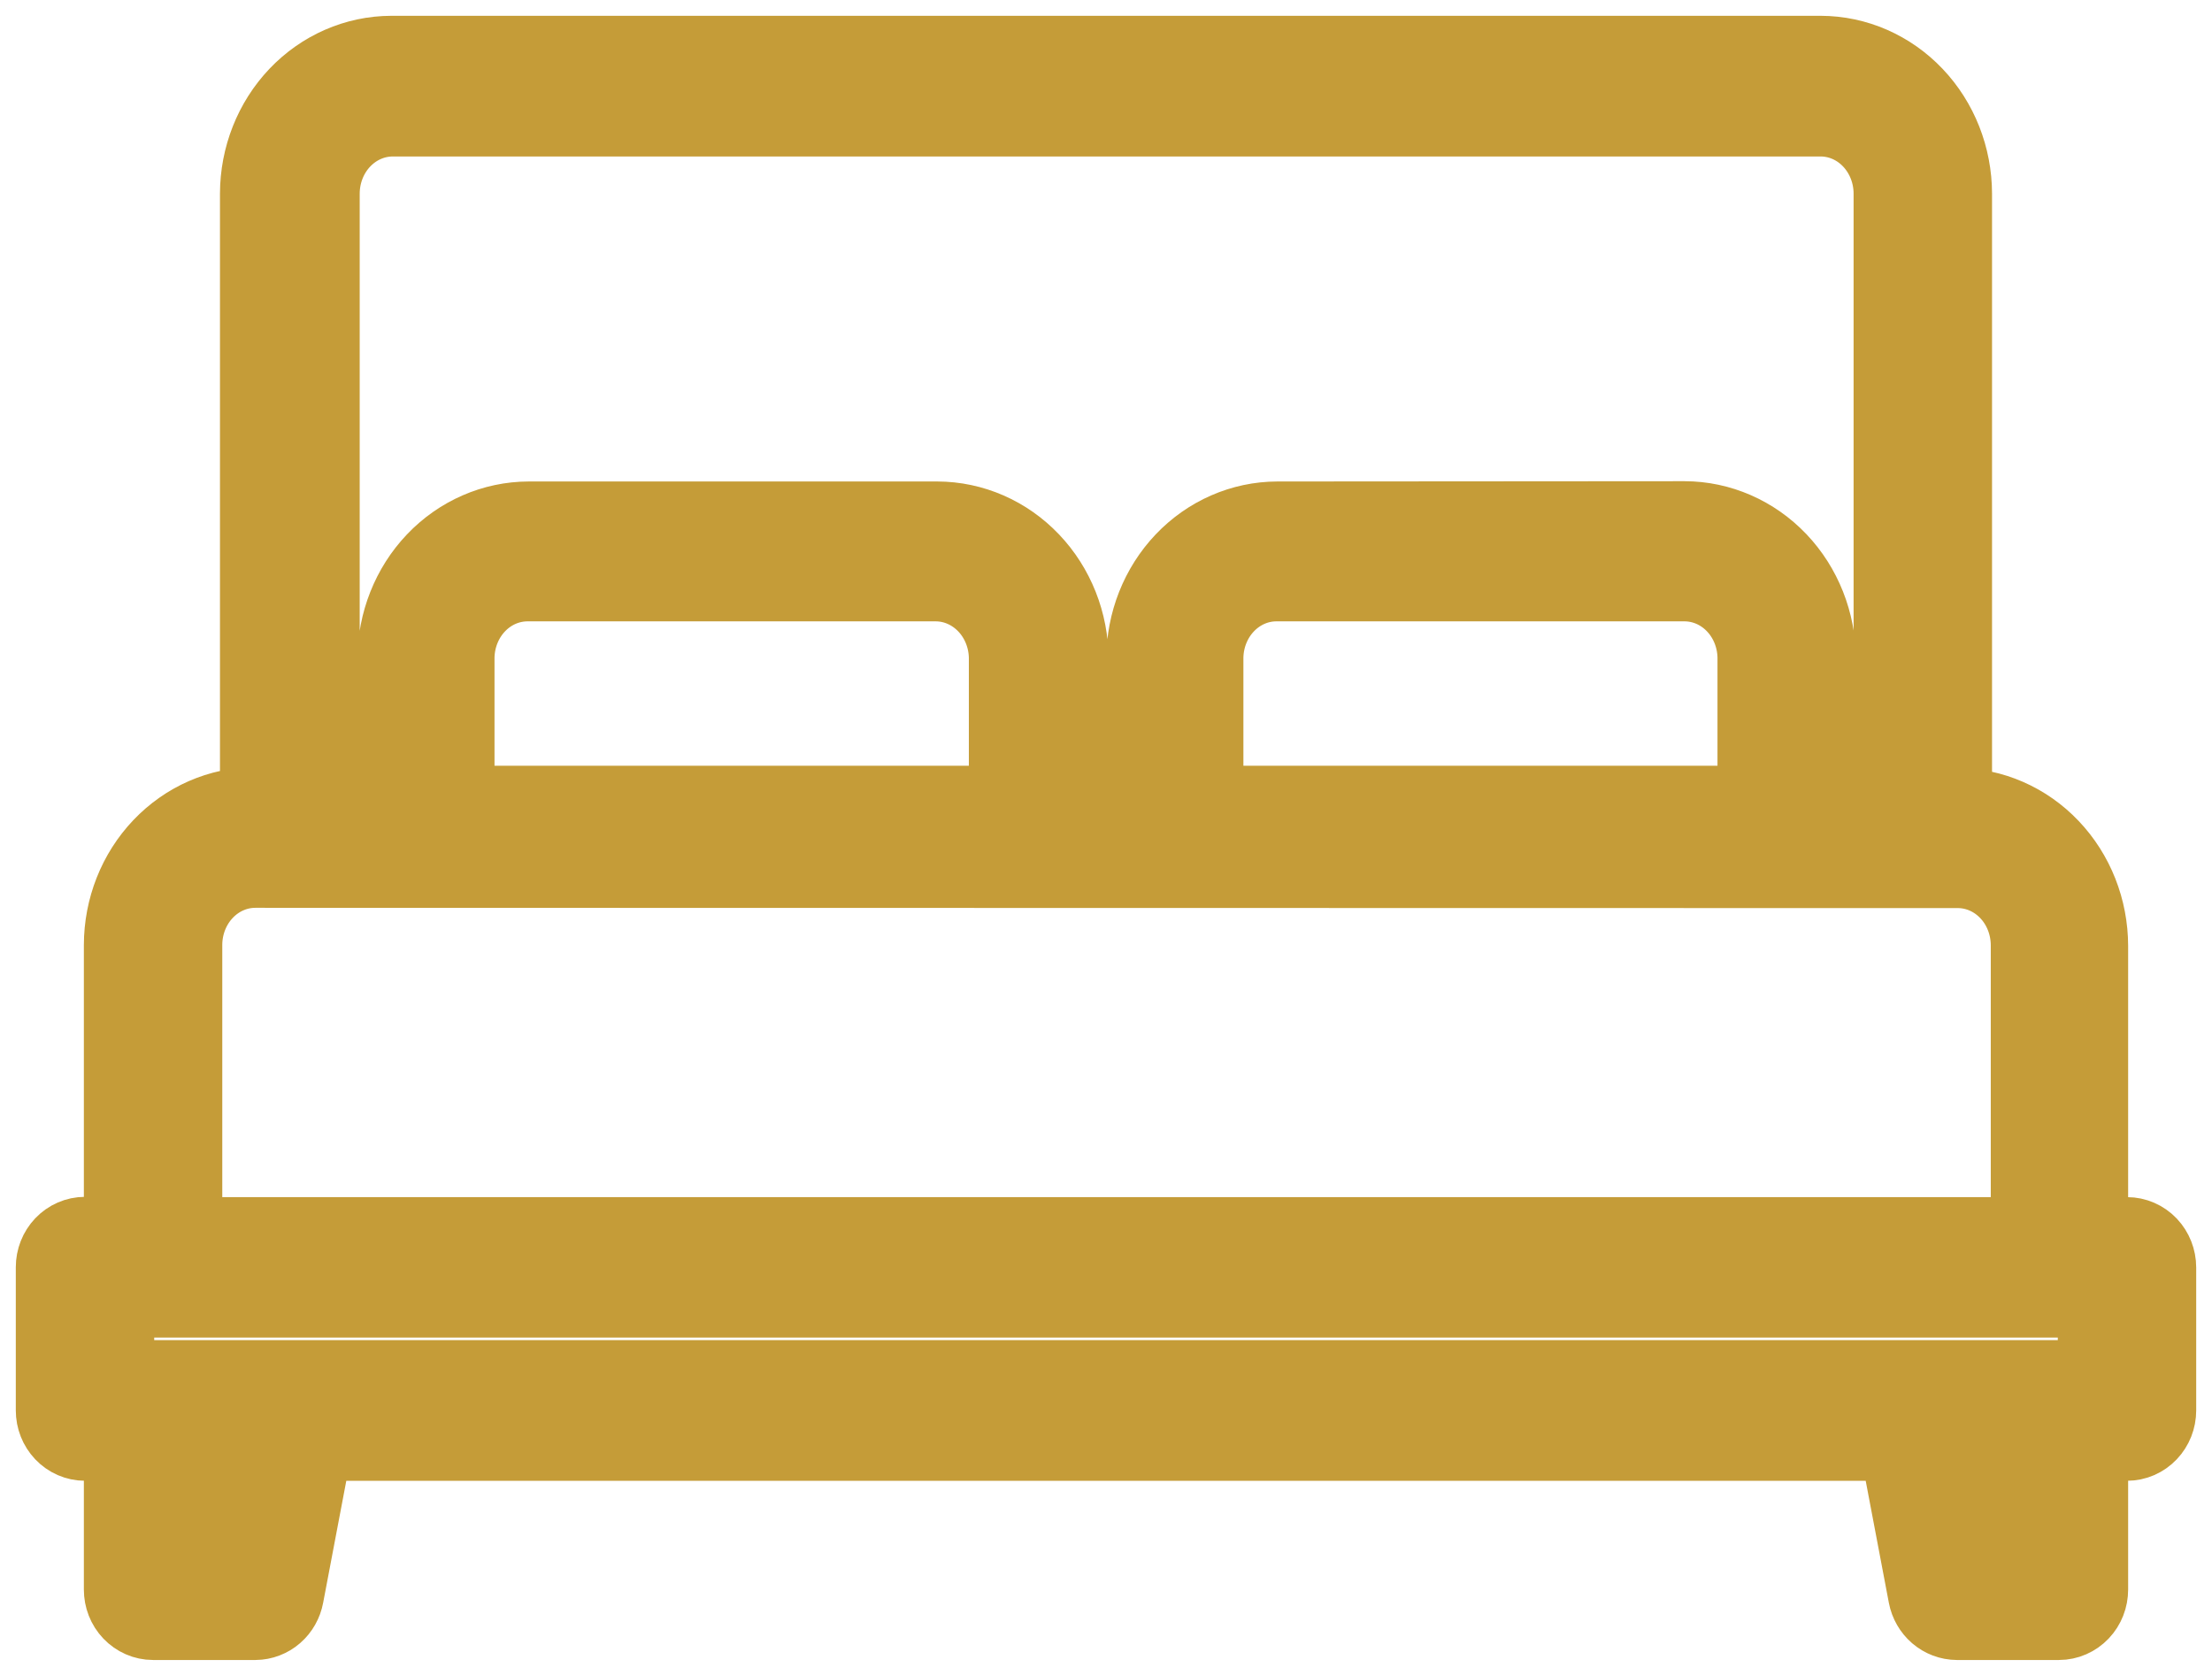 <svg width="70" height="53" viewBox="0 0 70 53" fill="none" xmlns="http://www.w3.org/2000/svg">
<g id="Group 59">
<path id="Vector" d="M61.93 51.029C61.769 51.028 61.614 50.969 61.49 50.863C61.366 50.756 61.28 50.608 61.248 50.442L60.283 45.358H9.717L8.752 50.442C8.721 50.607 8.638 50.755 8.515 50.862C8.392 50.969 8.238 51.028 8.079 51.029H4.844C4.661 51.029 4.485 50.952 4.356 50.816C4.226 50.68 4.154 50.495 4.154 50.302V45.358H2.69C2.507 45.358 2.332 45.282 2.202 45.145C2.073 45.009 2 44.825 2 44.632V40.099C2 39.907 2.073 39.722 2.202 39.586C2.332 39.45 2.507 39.373 2.69 39.373H4.154V29.905C4.156 28.81 4.57 27.761 5.306 26.987C6.041 26.213 7.038 25.777 8.079 25.775H8.461V6.13C8.463 5.035 8.878 3.986 9.613 3.212C10.349 2.438 11.346 2.002 12.386 2H57.614C58.654 2.002 59.651 2.438 60.387 3.212C61.123 3.986 61.537 5.035 61.539 6.13V25.801H61.921C62.962 25.803 63.959 26.239 64.694 27.013C65.43 27.787 65.844 28.837 65.846 29.931V39.382H67.31C67.493 39.382 67.668 39.458 67.798 39.594C67.927 39.731 68 39.915 68 40.108V44.632C68 44.825 67.927 45.009 67.798 45.145C67.668 45.282 67.493 45.358 67.31 45.358H65.846V50.302C65.846 50.495 65.774 50.68 65.644 50.816C65.515 50.952 65.339 51.029 65.156 51.029H61.93ZM62.495 49.576H64.499V45.358H61.722L62.495 49.576ZM5.534 49.576H7.513L8.345 45.358H5.567L5.534 49.576ZM3.38 43.906H66.62V40.826H3.38V43.906ZM8.079 27.227C7.405 27.227 6.759 27.508 6.282 28.009C5.805 28.509 5.536 29.188 5.534 29.896V39.382H64.499V29.914C64.499 29.213 64.238 28.539 63.772 28.039C63.305 27.538 62.671 27.25 62.005 27.236L8.079 27.227ZM53.307 16.727C54.345 16.729 55.341 17.164 56.077 17.936C56.812 18.708 57.227 19.755 57.231 20.848V25.792H60.158V6.13C60.159 5.429 59.897 4.756 59.431 4.255C58.965 3.754 58.33 3.466 57.664 3.452H12.428C11.753 3.452 11.105 3.735 10.628 4.237C10.151 4.739 9.883 5.42 9.883 6.13V25.801H12.81V20.857C12.815 19.764 13.23 18.717 13.965 17.945C14.7 17.173 15.696 16.738 16.735 16.736H29.657C30.696 16.738 31.692 17.173 32.427 17.945C33.163 18.717 33.578 19.764 33.582 20.857V25.801H36.509V20.857C36.511 19.765 36.925 18.718 37.659 17.945C38.393 17.173 39.388 16.738 40.426 16.736L53.307 16.727ZM40.384 18.162C39.719 18.164 39.082 18.44 38.608 18.931C38.134 19.421 37.861 20.088 37.848 20.787V25.731H55.851V20.787C55.838 20.086 55.564 19.418 55.088 18.927C54.613 18.437 53.973 18.162 53.307 18.162H40.384ZM16.694 18.162C16.027 18.162 15.387 18.437 14.912 18.927C14.436 19.418 14.162 20.086 14.149 20.787V25.731H32.16V20.787C32.145 20.087 31.871 19.421 31.395 18.93C30.92 18.44 30.281 18.164 29.616 18.162H16.694Z" fill="#C59C38" stroke="#C59C38" stroke-width="3"/>
</g>
</svg>
